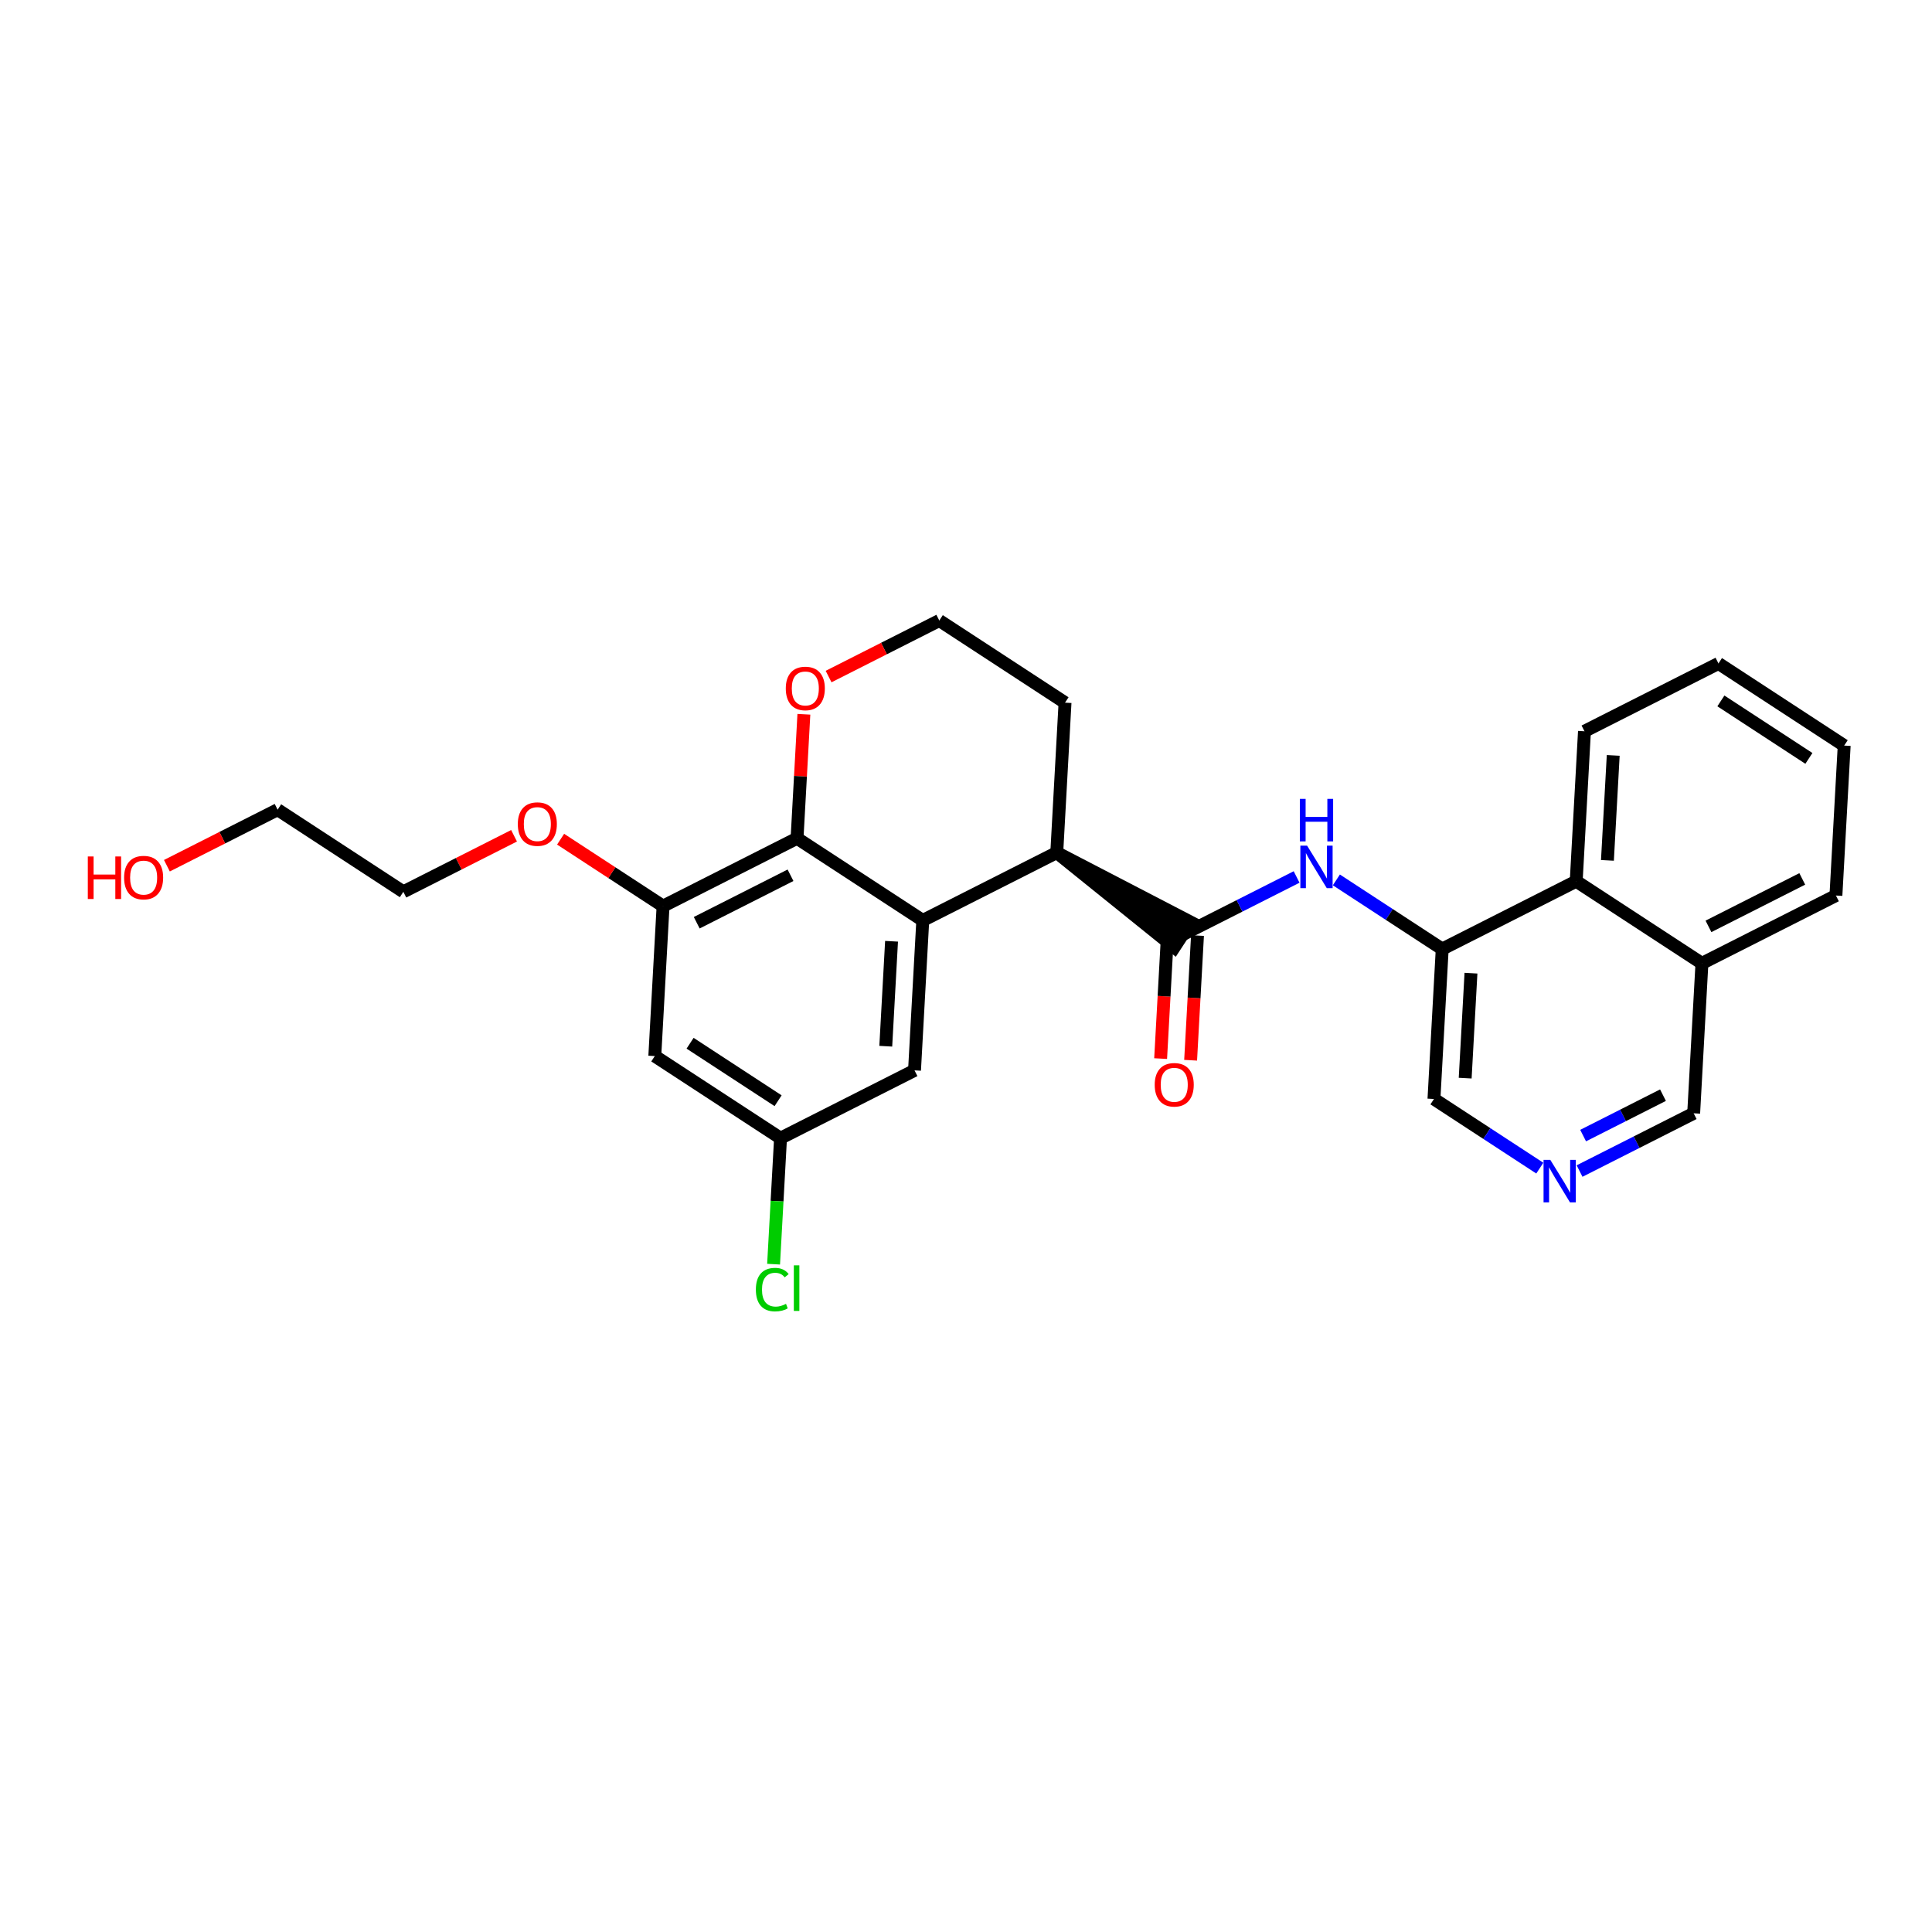 <?xml version='1.0' encoding='iso-8859-1'?>
<svg version='1.1' baseProfile='full'
              xmlns='http://www.w3.org/2000/svg'
                      xmlns:rdkit='http://www.rdkit.org/xml'
                      xmlns:xlink='http://www.w3.org/1999/xlink'
                  xml:space='preserve'
width='300px' height='300px' viewBox='0 0 300 300'>
<!-- END OF HEADER -->
<rect style='opacity:1.0;fill:#FFFFFF;stroke:none' width='300' height='300' x='0' y='0'> </rect>
<rect style='opacity:1.0;fill:#FFFFFF;stroke:none' width='300' height='300' x='0' y='0'> </rect>
<path class='bond-0 atom-0 atom-1' d='M 184.879,164.634 L 185.412,154.953' style='fill:none;fill-rule:evenodd;stroke:#FF0000;stroke-width:2.0px;stroke-linecap:butt;stroke-linejoin:miter;stroke-opacity:1' />
<path class='bond-0 atom-0 atom-1' d='M 185.412,154.953 L 185.946,145.273' style='fill:none;fill-rule:evenodd;stroke:#000000;stroke-width:2.0px;stroke-linecap:butt;stroke-linejoin:miter;stroke-opacity:1' />
<path class='bond-0 atom-0 atom-1' d='M 180.222,164.378 L 180.756,154.697' style='fill:none;fill-rule:evenodd;stroke:#FF0000;stroke-width:2.0px;stroke-linecap:butt;stroke-linejoin:miter;stroke-opacity:1' />
<path class='bond-0 atom-0 atom-1' d='M 180.756,154.697 L 181.289,145.016' style='fill:none;fill-rule:evenodd;stroke:#000000;stroke-width:2.0px;stroke-linecap:butt;stroke-linejoin:miter;stroke-opacity:1' />
<path class='bond-1 atom-1 atom-2' d='M 183.617,145.144 L 192.477,140.66' style='fill:none;fill-rule:evenodd;stroke:#000000;stroke-width:2.0px;stroke-linecap:butt;stroke-linejoin:miter;stroke-opacity:1' />
<path class='bond-1 atom-1 atom-2' d='M 192.477,140.66 L 201.336,136.176' style='fill:none;fill-rule:evenodd;stroke:#0000FF;stroke-width:2.0px;stroke-linecap:butt;stroke-linejoin:miter;stroke-opacity:1' />
<path class='bond-12 atom-13 atom-1' d='M 164.094,132.391 L 182.342,147.097 L 184.893,143.192 Z' style='fill:#000000;fill-rule:evenodd;fill-opacity:1;stroke:#000000;stroke-width:2.0px;stroke-linecap:butt;stroke-linejoin:miter;stroke-opacity:1;' />
<path class='bond-2 atom-2 atom-3' d='M 207.511,136.63 L 215.728,141.998' style='fill:none;fill-rule:evenodd;stroke:#0000FF;stroke-width:2.0px;stroke-linecap:butt;stroke-linejoin:miter;stroke-opacity:1' />
<path class='bond-2 atom-2 atom-3' d='M 215.728,141.998 L 223.946,147.366' style='fill:none;fill-rule:evenodd;stroke:#000000;stroke-width:2.0px;stroke-linecap:butt;stroke-linejoin:miter;stroke-opacity:1' />
<path class='bond-3 atom-3 atom-4' d='M 223.946,147.366 L 222.664,170.65' style='fill:none;fill-rule:evenodd;stroke:#000000;stroke-width:2.0px;stroke-linecap:butt;stroke-linejoin:miter;stroke-opacity:1' />
<path class='bond-3 atom-3 atom-4' d='M 228.411,151.115 L 227.513,167.414' style='fill:none;fill-rule:evenodd;stroke:#000000;stroke-width:2.0px;stroke-linecap:butt;stroke-linejoin:miter;stroke-opacity:1' />
<path class='bond-27 atom-12 atom-3' d='M 244.752,136.835 L 223.946,147.366' style='fill:none;fill-rule:evenodd;stroke:#000000;stroke-width:2.0px;stroke-linecap:butt;stroke-linejoin:miter;stroke-opacity:1' />
<path class='bond-4 atom-4 atom-5' d='M 222.664,170.65 L 230.881,176.018' style='fill:none;fill-rule:evenodd;stroke:#000000;stroke-width:2.0px;stroke-linecap:butt;stroke-linejoin:miter;stroke-opacity:1' />
<path class='bond-4 atom-4 atom-5' d='M 230.881,176.018 L 239.099,181.386' style='fill:none;fill-rule:evenodd;stroke:#0000FF;stroke-width:2.0px;stroke-linecap:butt;stroke-linejoin:miter;stroke-opacity:1' />
<path class='bond-5 atom-5 atom-6' d='M 245.274,181.84 L 254.133,177.356' style='fill:none;fill-rule:evenodd;stroke:#0000FF;stroke-width:2.0px;stroke-linecap:butt;stroke-linejoin:miter;stroke-opacity:1' />
<path class='bond-5 atom-5 atom-6' d='M 254.133,177.356 L 262.992,172.872' style='fill:none;fill-rule:evenodd;stroke:#000000;stroke-width:2.0px;stroke-linecap:butt;stroke-linejoin:miter;stroke-opacity:1' />
<path class='bond-5 atom-5 atom-6' d='M 245.826,176.333 L 252.027,173.195' style='fill:none;fill-rule:evenodd;stroke:#0000FF;stroke-width:2.0px;stroke-linecap:butt;stroke-linejoin:miter;stroke-opacity:1' />
<path class='bond-5 atom-5 atom-6' d='M 252.027,173.195 L 258.228,170.056' style='fill:none;fill-rule:evenodd;stroke:#000000;stroke-width:2.0px;stroke-linecap:butt;stroke-linejoin:miter;stroke-opacity:1' />
<path class='bond-6 atom-6 atom-7' d='M 262.992,172.872 L 264.275,149.588' style='fill:none;fill-rule:evenodd;stroke:#000000;stroke-width:2.0px;stroke-linecap:butt;stroke-linejoin:miter;stroke-opacity:1' />
<path class='bond-7 atom-7 atom-8' d='M 264.275,149.588 L 285.081,139.057' style='fill:none;fill-rule:evenodd;stroke:#000000;stroke-width:2.0px;stroke-linecap:butt;stroke-linejoin:miter;stroke-opacity:1' />
<path class='bond-7 atom-7 atom-8' d='M 265.29,143.847 L 279.854,136.475' style='fill:none;fill-rule:evenodd;stroke:#000000;stroke-width:2.0px;stroke-linecap:butt;stroke-linejoin:miter;stroke-opacity:1' />
<path class='bond-29 atom-12 atom-7' d='M 244.752,136.835 L 264.275,149.588' style='fill:none;fill-rule:evenodd;stroke:#000000;stroke-width:2.0px;stroke-linecap:butt;stroke-linejoin:miter;stroke-opacity:1' />
<path class='bond-8 atom-8 atom-9' d='M 285.081,139.057 L 286.364,115.773' style='fill:none;fill-rule:evenodd;stroke:#000000;stroke-width:2.0px;stroke-linecap:butt;stroke-linejoin:miter;stroke-opacity:1' />
<path class='bond-9 atom-9 atom-10' d='M 286.364,115.773 L 266.841,103.02' style='fill:none;fill-rule:evenodd;stroke:#000000;stroke-width:2.0px;stroke-linecap:butt;stroke-linejoin:miter;stroke-opacity:1' />
<path class='bond-9 atom-9 atom-10' d='M 280.885,117.764 L 267.218,108.837' style='fill:none;fill-rule:evenodd;stroke:#000000;stroke-width:2.0px;stroke-linecap:butt;stroke-linejoin:miter;stroke-opacity:1' />
<path class='bond-10 atom-10 atom-11' d='M 266.841,103.02 L 246.035,113.551' style='fill:none;fill-rule:evenodd;stroke:#000000;stroke-width:2.0px;stroke-linecap:butt;stroke-linejoin:miter;stroke-opacity:1' />
<path class='bond-11 atom-11 atom-12' d='M 246.035,113.551 L 244.752,136.835' style='fill:none;fill-rule:evenodd;stroke:#000000;stroke-width:2.0px;stroke-linecap:butt;stroke-linejoin:miter;stroke-opacity:1' />
<path class='bond-11 atom-11 atom-12' d='M 250.499,117.3 L 249.601,133.599' style='fill:none;fill-rule:evenodd;stroke:#000000;stroke-width:2.0px;stroke-linecap:butt;stroke-linejoin:miter;stroke-opacity:1' />
<path class='bond-13 atom-13 atom-14' d='M 164.094,132.391 L 165.377,109.108' style='fill:none;fill-rule:evenodd;stroke:#000000;stroke-width:2.0px;stroke-linecap:butt;stroke-linejoin:miter;stroke-opacity:1' />
<path class='bond-28 atom-27 atom-13' d='M 143.288,142.923 L 164.094,132.391' style='fill:none;fill-rule:evenodd;stroke:#000000;stroke-width:2.0px;stroke-linecap:butt;stroke-linejoin:miter;stroke-opacity:1' />
<path class='bond-14 atom-14 atom-15' d='M 165.377,109.108 L 145.854,96.355' style='fill:none;fill-rule:evenodd;stroke:#000000;stroke-width:2.0px;stroke-linecap:butt;stroke-linejoin:miter;stroke-opacity:1' />
<path class='bond-15 atom-15 atom-16' d='M 145.854,96.355 L 137.258,100.706' style='fill:none;fill-rule:evenodd;stroke:#000000;stroke-width:2.0px;stroke-linecap:butt;stroke-linejoin:miter;stroke-opacity:1' />
<path class='bond-15 atom-15 atom-16' d='M 137.258,100.706 L 128.663,105.056' style='fill:none;fill-rule:evenodd;stroke:#FF0000;stroke-width:2.0px;stroke-linecap:butt;stroke-linejoin:miter;stroke-opacity:1' />
<path class='bond-16 atom-16 atom-17' d='M 124.826,110.911 L 124.296,120.54' style='fill:none;fill-rule:evenodd;stroke:#FF0000;stroke-width:2.0px;stroke-linecap:butt;stroke-linejoin:miter;stroke-opacity:1' />
<path class='bond-16 atom-16 atom-17' d='M 124.296,120.54 L 123.765,130.17' style='fill:none;fill-rule:evenodd;stroke:#000000;stroke-width:2.0px;stroke-linecap:butt;stroke-linejoin:miter;stroke-opacity:1' />
<path class='bond-17 atom-17 atom-18' d='M 123.765,130.17 L 102.96,140.701' style='fill:none;fill-rule:evenodd;stroke:#000000;stroke-width:2.0px;stroke-linecap:butt;stroke-linejoin:miter;stroke-opacity:1' />
<path class='bond-17 atom-17 atom-18' d='M 122.751,135.911 L 108.187,143.282' style='fill:none;fill-rule:evenodd;stroke:#000000;stroke-width:2.0px;stroke-linecap:butt;stroke-linejoin:miter;stroke-opacity:1' />
<path class='bond-30 atom-27 atom-17' d='M 143.288,142.923 L 123.765,130.17' style='fill:none;fill-rule:evenodd;stroke:#000000;stroke-width:2.0px;stroke-linecap:butt;stroke-linejoin:miter;stroke-opacity:1' />
<path class='bond-18 atom-18 atom-19' d='M 102.96,140.701 L 95.005,135.505' style='fill:none;fill-rule:evenodd;stroke:#000000;stroke-width:2.0px;stroke-linecap:butt;stroke-linejoin:miter;stroke-opacity:1' />
<path class='bond-18 atom-18 atom-19' d='M 95.005,135.505 L 87.051,130.309' style='fill:none;fill-rule:evenodd;stroke:#FF0000;stroke-width:2.0px;stroke-linecap:butt;stroke-linejoin:miter;stroke-opacity:1' />
<path class='bond-22 atom-18 atom-23' d='M 102.96,140.701 L 101.677,163.985' style='fill:none;fill-rule:evenodd;stroke:#000000;stroke-width:2.0px;stroke-linecap:butt;stroke-linejoin:miter;stroke-opacity:1' />
<path class='bond-19 atom-19 atom-20' d='M 79.822,129.778 L 71.226,134.128' style='fill:none;fill-rule:evenodd;stroke:#FF0000;stroke-width:2.0px;stroke-linecap:butt;stroke-linejoin:miter;stroke-opacity:1' />
<path class='bond-19 atom-19 atom-20' d='M 71.226,134.128 L 62.631,138.479' style='fill:none;fill-rule:evenodd;stroke:#000000;stroke-width:2.0px;stroke-linecap:butt;stroke-linejoin:miter;stroke-opacity:1' />
<path class='bond-20 atom-20 atom-21' d='M 62.631,138.479 L 43.108,125.726' style='fill:none;fill-rule:evenodd;stroke:#000000;stroke-width:2.0px;stroke-linecap:butt;stroke-linejoin:miter;stroke-opacity:1' />
<path class='bond-21 atom-21 atom-22' d='M 43.108,125.726 L 34.512,130.077' style='fill:none;fill-rule:evenodd;stroke:#000000;stroke-width:2.0px;stroke-linecap:butt;stroke-linejoin:miter;stroke-opacity:1' />
<path class='bond-21 atom-21 atom-22' d='M 34.512,130.077 L 25.916,134.428' style='fill:none;fill-rule:evenodd;stroke:#FF0000;stroke-width:2.0px;stroke-linecap:butt;stroke-linejoin:miter;stroke-opacity:1' />
<path class='bond-23 atom-23 atom-24' d='M 101.677,163.985 L 121.2,176.738' style='fill:none;fill-rule:evenodd;stroke:#000000;stroke-width:2.0px;stroke-linecap:butt;stroke-linejoin:miter;stroke-opacity:1' />
<path class='bond-23 atom-23 atom-24' d='M 107.156,161.993 L 120.822,170.92' style='fill:none;fill-rule:evenodd;stroke:#000000;stroke-width:2.0px;stroke-linecap:butt;stroke-linejoin:miter;stroke-opacity:1' />
<path class='bond-24 atom-24 atom-25' d='M 121.2,176.738 L 120.661,186.519' style='fill:none;fill-rule:evenodd;stroke:#000000;stroke-width:2.0px;stroke-linecap:butt;stroke-linejoin:miter;stroke-opacity:1' />
<path class='bond-24 atom-24 atom-25' d='M 120.661,186.519 L 120.122,196.3' style='fill:none;fill-rule:evenodd;stroke:#00CC00;stroke-width:2.0px;stroke-linecap:butt;stroke-linejoin:miter;stroke-opacity:1' />
<path class='bond-25 atom-24 atom-26' d='M 121.2,176.738 L 142.006,166.206' style='fill:none;fill-rule:evenodd;stroke:#000000;stroke-width:2.0px;stroke-linecap:butt;stroke-linejoin:miter;stroke-opacity:1' />
<path class='bond-26 atom-26 atom-27' d='M 142.006,166.206 L 143.288,142.923' style='fill:none;fill-rule:evenodd;stroke:#000000;stroke-width:2.0px;stroke-linecap:butt;stroke-linejoin:miter;stroke-opacity:1' />
<path class='bond-26 atom-26 atom-27' d='M 137.541,162.457 L 138.439,146.159' style='fill:none;fill-rule:evenodd;stroke:#000000;stroke-width:2.0px;stroke-linecap:butt;stroke-linejoin:miter;stroke-opacity:1' />
<path  class='atom-0' d='M 179.303 168.447
Q 179.303 166.861, 180.087 165.975
Q 180.87 165.089, 182.335 165.089
Q 183.799 165.089, 184.583 165.975
Q 185.366 166.861, 185.366 168.447
Q 185.366 170.051, 184.573 170.965
Q 183.78 171.87, 182.335 171.87
Q 180.88 171.87, 180.087 170.965
Q 179.303 170.06, 179.303 168.447
M 182.335 171.124
Q 183.342 171.124, 183.883 170.452
Q 184.433 169.771, 184.433 168.447
Q 184.433 167.15, 183.883 166.497
Q 183.342 165.835, 182.335 165.835
Q 181.327 165.835, 180.777 166.488
Q 180.236 167.141, 180.236 168.447
Q 180.236 169.781, 180.777 170.452
Q 181.327 171.124, 182.335 171.124
' fill='#FF0000'/>
<path  class='atom-2' d='M 202.963 131.311
L 205.127 134.809
Q 205.342 135.154, 205.687 135.779
Q 206.032 136.404, 206.051 136.441
L 206.051 131.311
L 206.928 131.311
L 206.928 137.915
L 206.023 137.915
L 203.7 134.091
Q 203.43 133.643, 203.141 133.13
Q 202.861 132.617, 202.777 132.458
L 202.777 137.915
L 201.919 137.915
L 201.919 131.311
L 202.963 131.311
' fill='#0000FF'/>
<path  class='atom-2' d='M 201.839 124.047
L 202.735 124.047
L 202.735 126.854
L 206.111 126.854
L 206.111 124.047
L 207.007 124.047
L 207.007 130.651
L 206.111 130.651
L 206.111 127.601
L 202.735 127.601
L 202.735 130.651
L 201.839 130.651
L 201.839 124.047
' fill='#0000FF'/>
<path  class='atom-5' d='M 240.727 180.101
L 242.891 183.599
Q 243.105 183.944, 243.451 184.569
Q 243.796 185.194, 243.814 185.231
L 243.814 180.101
L 244.691 180.101
L 244.691 186.705
L 243.786 186.705
L 241.464 182.88
Q 241.193 182.433, 240.904 181.92
Q 240.624 181.407, 240.54 181.248
L 240.54 186.705
L 239.682 186.705
L 239.682 180.101
L 240.727 180.101
' fill='#0000FF'/>
<path  class='atom-16' d='M 122.017 106.905
Q 122.017 105.319, 122.8 104.433
Q 123.584 103.547, 125.048 103.547
Q 126.513 103.547, 127.296 104.433
Q 128.08 105.319, 128.08 106.905
Q 128.08 108.509, 127.287 109.423
Q 126.494 110.328, 125.048 110.328
Q 123.593 110.328, 122.8 109.423
Q 122.017 108.518, 122.017 106.905
M 125.048 109.582
Q 126.055 109.582, 126.596 108.91
Q 127.147 108.229, 127.147 106.905
Q 127.147 105.608, 126.596 104.955
Q 126.055 104.293, 125.048 104.293
Q 124.041 104.293, 123.49 104.946
Q 122.949 105.599, 122.949 106.905
Q 122.949 108.238, 123.49 108.91
Q 124.041 109.582, 125.048 109.582
' fill='#FF0000'/>
<path  class='atom-19' d='M 80.405 127.967
Q 80.405 126.381, 81.189 125.495
Q 81.972 124.609, 83.436 124.609
Q 84.901 124.609, 85.684 125.495
Q 86.468 126.381, 86.468 127.967
Q 86.468 129.571, 85.675 130.485
Q 84.882 131.39, 83.436 131.39
Q 81.981 131.39, 81.189 130.485
Q 80.405 129.58, 80.405 127.967
M 83.436 130.644
Q 84.444 130.644, 84.985 129.972
Q 85.535 129.291, 85.535 127.967
Q 85.535 126.67, 84.985 126.017
Q 84.444 125.355, 83.436 125.355
Q 82.429 125.355, 81.879 126.008
Q 81.338 126.661, 81.338 127.967
Q 81.338 129.301, 81.879 129.972
Q 82.429 130.644, 83.436 130.644
' fill='#FF0000'/>
<path  class='atom-22' d='M 13.636 132.993
L 14.532 132.993
L 14.532 135.8
L 17.908 135.8
L 17.908 132.993
L 18.804 132.993
L 18.804 139.597
L 17.908 139.597
L 17.908 136.547
L 14.532 136.547
L 14.532 139.597
L 13.636 139.597
L 13.636 132.993
' fill='#FF0000'/>
<path  class='atom-22' d='M 19.27 136.276
Q 19.27 134.69, 20.054 133.804
Q 20.837 132.918, 22.302 132.918
Q 23.766 132.918, 24.55 133.804
Q 25.333 134.69, 25.333 136.276
Q 25.333 137.88, 24.54 138.795
Q 23.748 139.699, 22.302 139.699
Q 20.847 139.699, 20.054 138.795
Q 19.27 137.89, 19.27 136.276
M 22.302 138.953
Q 23.309 138.953, 23.85 138.282
Q 24.401 137.601, 24.401 136.276
Q 24.401 134.98, 23.85 134.327
Q 23.309 133.664, 22.302 133.664
Q 21.294 133.664, 20.744 134.317
Q 20.203 134.97, 20.203 136.276
Q 20.203 137.61, 20.744 138.282
Q 21.294 138.953, 22.302 138.953
' fill='#FF0000'/>
<path  class='atom-25' d='M 117.371 200.25
Q 117.371 198.608, 118.136 197.75
Q 118.91 196.883, 120.374 196.883
Q 121.736 196.883, 122.464 197.843
L 121.848 198.347
Q 121.316 197.648, 120.374 197.648
Q 119.376 197.648, 118.845 198.319
Q 118.322 198.981, 118.322 200.25
Q 118.322 201.556, 118.863 202.227
Q 119.414 202.899, 120.477 202.899
Q 121.204 202.899, 122.053 202.461
L 122.314 203.16
Q 121.969 203.384, 121.447 203.515
Q 120.925 203.645, 120.346 203.645
Q 118.91 203.645, 118.136 202.768
Q 117.371 201.892, 117.371 200.25
' fill='#00CC00'/>
<path  class='atom-25' d='M 123.266 196.482
L 124.124 196.482
L 124.124 203.561
L 123.266 203.561
L 123.266 196.482
' fill='#00CC00'/>
</svg>
